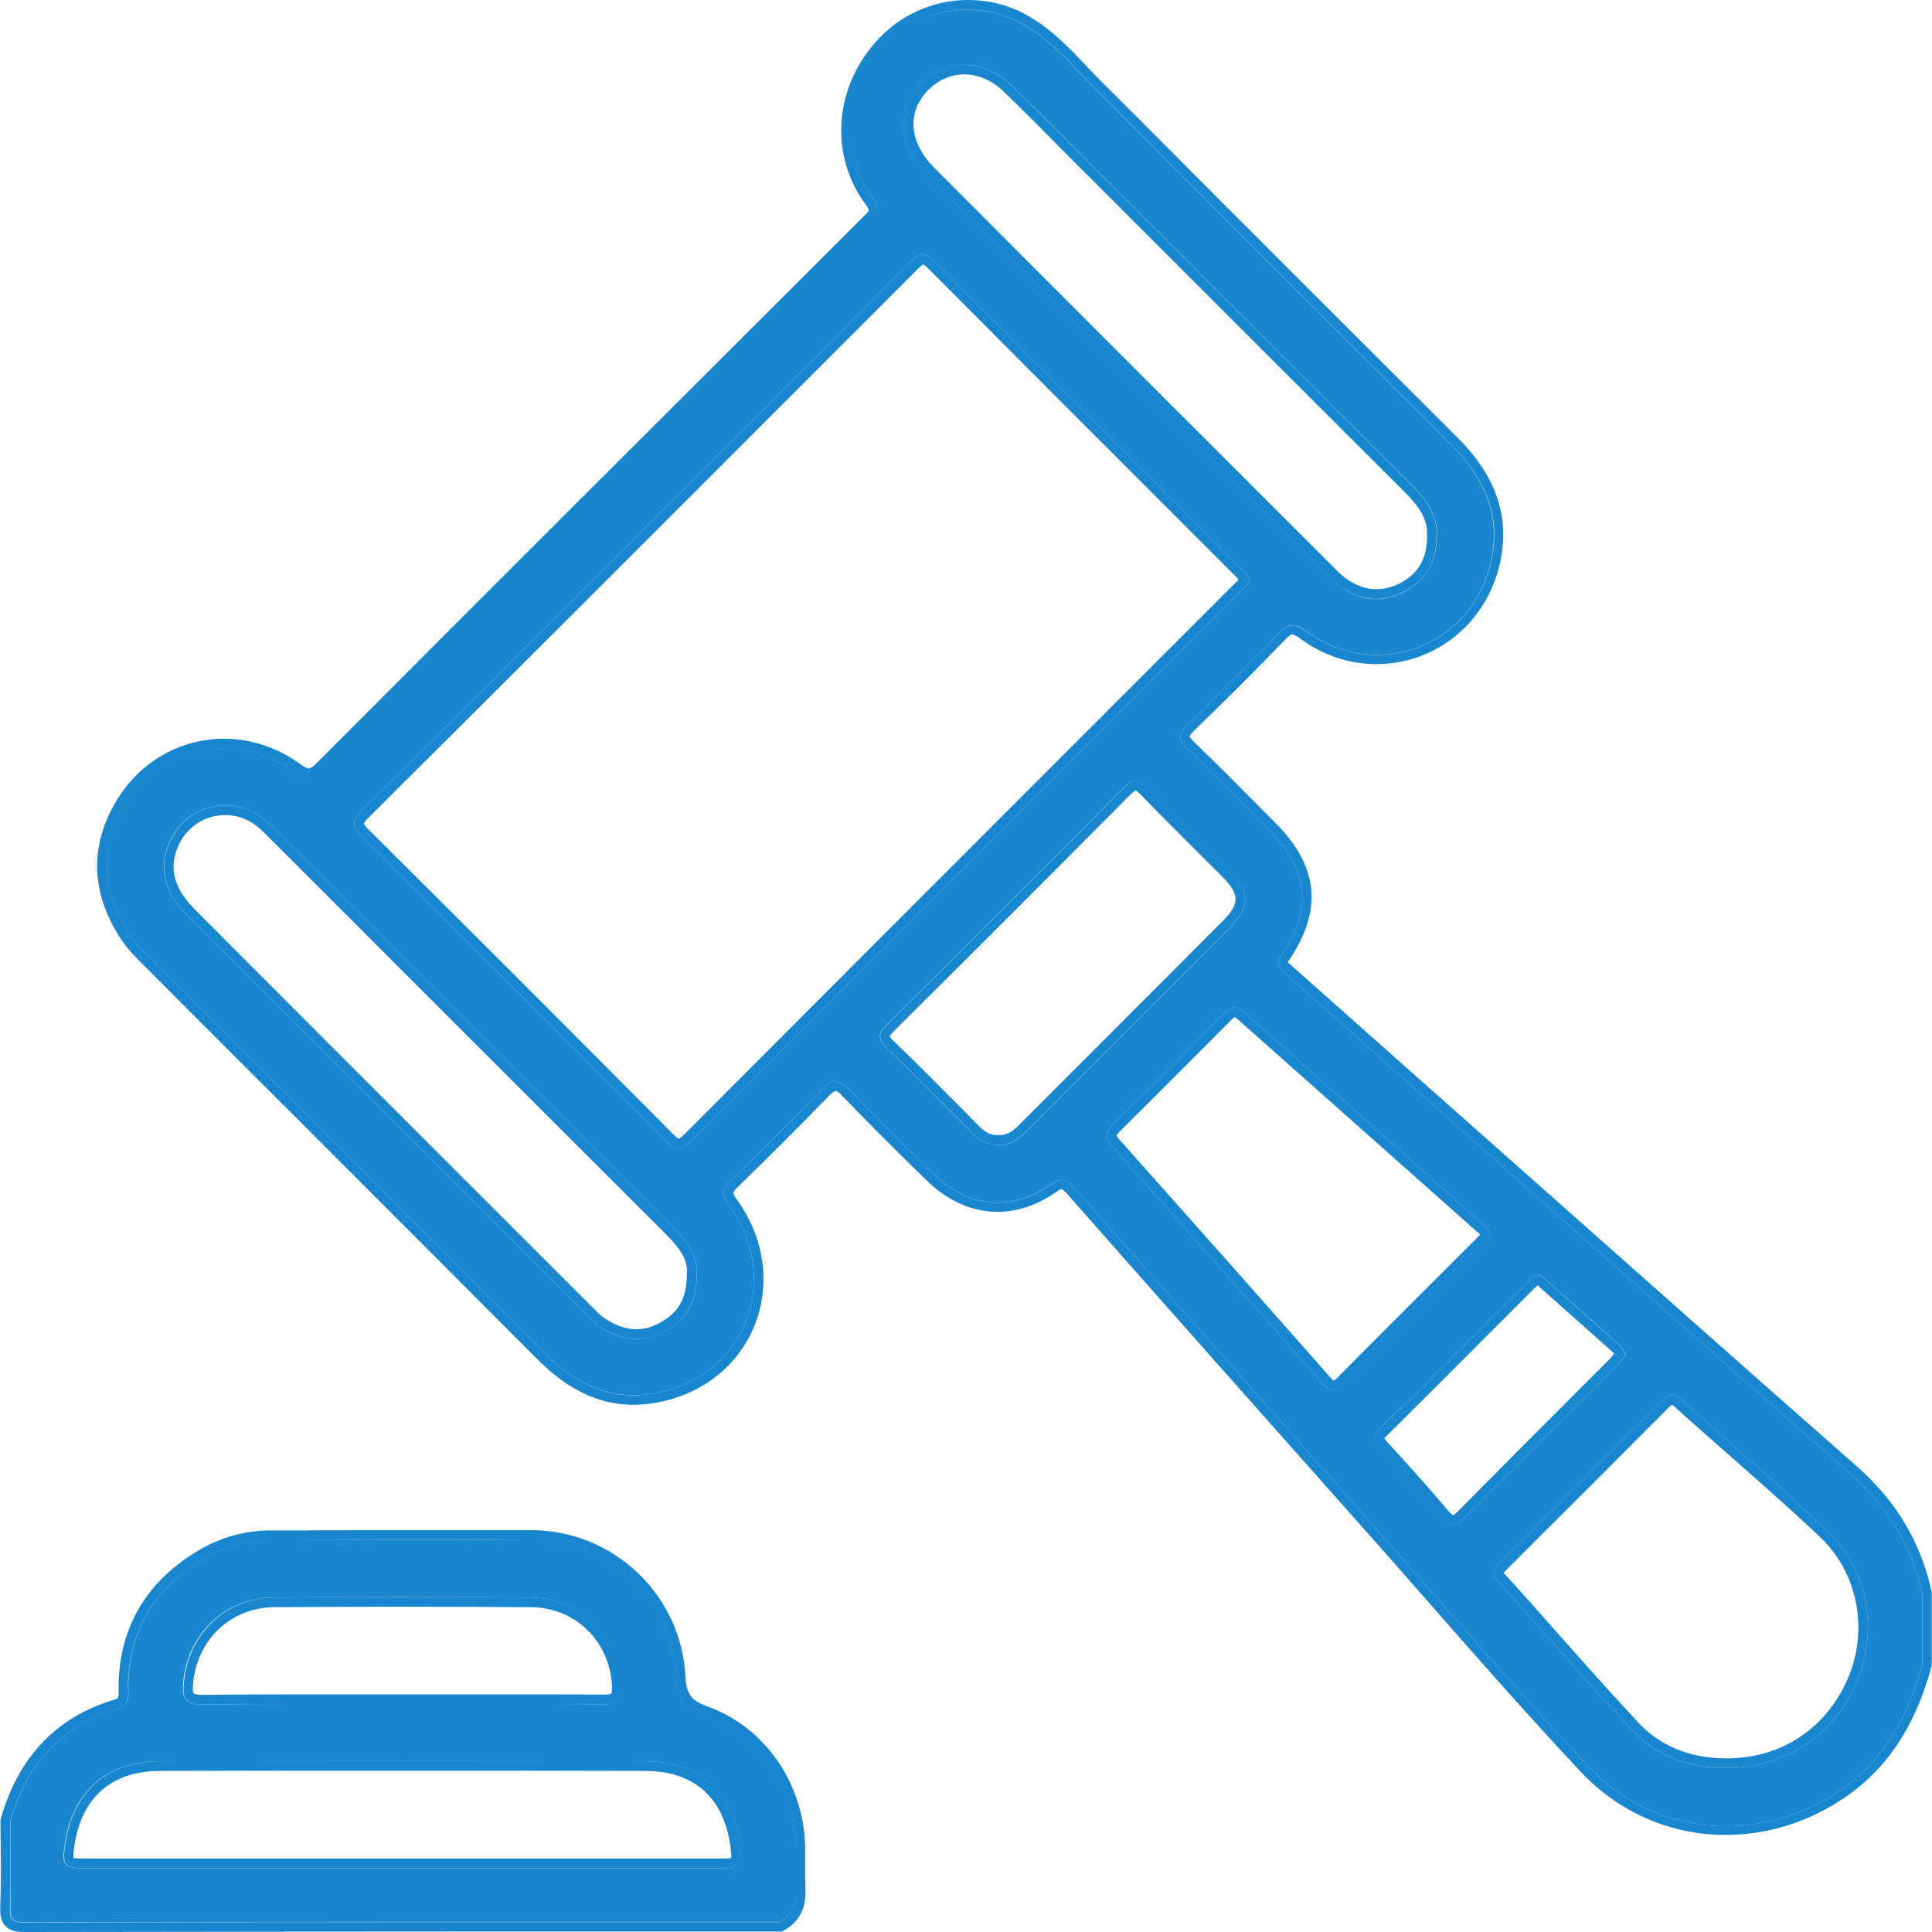 <?xml version="1.0" encoding="utf-8"?>
<!-- Generator: Adobe Illustrator 22.1.0, SVG Export Plug-In . SVG Version: 6.00 Build 0)  -->
<svg version="1.1" id="Camada_1" xmlns="http://www.w3.org/2000/svg" xmlns:xlink="http://www.w3.org/1999/xlink" x="0px" y="0px"
	 viewBox="0 0 800 800" style="enable-background:new 0 0 800 800;" xml:space="preserve">
<style type="text/css">
	.st0{fill:#1885CF;}
</style>
<g>
	<g>
		<path class="st0" d="M410.7,5.1c3.6,0.8,7.1,2,10.5,3.7c13.2,6.5,22.6,18.3,32.8,28.5c15.1,15.1,30.2,30.3,45.3,45.4
			c30.2,30.3,60.5,60.5,90.8,90.7c3.6,3.6,7.3,7.3,10.9,10.9c13.4,13.4,20.6,28.8,16.4,48.1c-7.7,35-47.4,50.3-76.3,29
			c-5.3-3.9-7.8-3.2-11.9,1.1c-12.1,12.6-24.5,25-37.1,37.2c-4.1,3.9-4.5,6.5-0.2,10.6c11.4,10.8,22.3,22.1,33.4,33.3
			c16.6,16.8,18.4,32.5,5.4,51.9c-2.9,4.3-0.5,5.8,2,8c25.8,22.9,51.6,45.9,77.4,68.8c52.1,46.1,104.1,92.3,156.3,138.2
			c15.3,13.4,25.2,29.7,29.6,49.5c0,9.8,0,19.6,0,29.4c-5.6,20.7-15.3,38.7-33.3,51.4c-33.3,23.3-77.3,20.2-105.1-9.4
			c-28.9-30.8-56.4-62.9-84.4-94.5C530.3,588.5,487.6,540.3,445,492c-3.3-3.7-5.4-4.7-10-1.5c-16.2,11.4-34.1,9.6-48.5-4.4
			c-11.8-11.5-23.5-23.1-34.9-35c-4.2-4.4-7.1-4.3-11.3,0c-12.3,12.8-25,25.3-37.7,37.7c-3.7,3.6-3.8,6-0.7,10.3
			c23.3,32.3,4.9,74.2-34.8,78.4c-16.4,1.7-29.9-5.6-41.4-17.2c-54.6-54.7-109.3-109.3-163.9-164c-2.9-2.9-5.8-5.9-8.1-9.3
			c-11.3-16.9-12.8-34.6-2.6-52.4c14.7-25.6,46.7-32.5,70.7-15.1c4.9,3.5,7.6,3.8,12.1-0.7c75.3-75.6,150.7-151,226.2-226.4
			c3-3,5.5-5,1.6-10c-8.1-10.6-11.2-24.2-8.7-37.3c2.3-12.5,9.4-24,19.5-31.8C383.5,5.2,397.6,2.2,410.7,5.1z M517.9,239.9
			c-1.5-1.7-2.8-3.3-4.2-4.8c-42.2-42.3-84.6-84.5-126.7-126.9c-3.9-4-6.2-3.5-9.8,0.2c-75.7,75.9-151.5,151.7-227.4,227.4
			c-4,4-4.3,6.4-0.1,10.6c42.2,42,84.3,84.1,126.3,126.2c3.7,3.7,6,4.1,9.9,0.2c76.1-76.3,152.3-152.4,228.4-228.6
			C515.5,243,516.6,241.5,517.9,239.9z M715,732.1c24.1,0,44.4-13.5,53.9-35.8c9-21.3,4.7-46.4-12.5-62.7
			c-19.6-18.6-40.2-36.1-60.3-54.2c-3-2.7-5.1-2.3-7.8,0.4c-22.5,22.6-45.1,45.2-67.7,67.7c-2.4,2.4-2.9,4.3-0.4,7.1
			c18.4,20.5,36.4,41.3,55.2,61.4C685.8,727.3,699.6,732.2,715,732.1z M594.9,221.6c0.5-8.1-4.2-14.6-10.2-20.6
			c-43.6-43.4-87-87-130.6-130.5c-11.8-11.8-23.5-23.8-35.6-35.4c-12-11.6-28.7-10.9-38.7,1.3c-8.8,10.6-7.2,24.5,4.2,35.9
			c55.1,55.2,110.3,110.3,165.5,165.5c1.6,1.6,3.3,3.3,5.1,4.7c8.4,6.3,17.4,7.4,26.8,2.6C590.4,240.3,595.1,232.8,594.9,221.6z
			 M288.5,527.7c0.7-7.5-4-13.7-9.9-19.5C223.8,453.5,169,398.6,114.2,343.8c-1.8-1.8-3.6-3.7-5.7-5.2c-12.2-9.3-29.9-5.5-37.3,7.9
			c-6.1,11.1-3.9,22.3,6.5,32.8c55,55,110,110,165,165c1.6,1.6,3.2,3.4,5.1,4.7c8.5,5.9,17.6,7.3,26.9,2.5
			C283.9,546.9,288.6,539.4,288.5,527.7z M617.1,511.4c-0.1-2.3-2-3.5-3.5-4.9c-32.7-29-65.4-58-98.1-87.1c-3-2.7-5.3-3.3-8.4-0.1
			c-15.4,15.6-30.8,31-46.4,46.4c-2.8,2.8-3.5,5.2-0.6,8.5c29.3,32.8,58.5,65.7,87.5,98.7c3.4,3.8,5.7,3.8,9.2,0.2
			c18.8-19.1,37.8-37.9,56.7-56.8C615.1,514.9,616.8,513.6,617.1,511.4z M413.3,474c5.4,0.5,9-2.8,12.5-6.3
			c27.7-27.7,55.4-55.3,83-83.1c9.1-9.1,9.1-15.2,0.1-24.3c-11.2-11.4-22.7-22.5-33.8-34c-3.7-3.9-6.1-3.9-9.9-0.1
			c-32.5,32.7-65.1,65.3-97.8,97.8c-3.7,3.7-4.3,6.1-0.2,10c11.9,11.4,23.4,23.2,35,34.9C405.3,472,408.7,474.2,413.3,474z
			 M673.3,560.9c-1-1.5-1.7-2.9-2.7-3.9c-10.3-9.3-20.8-18.4-31.1-27.7c-3.1-2.8-5.1-0.6-7.1,1.4c-20.4,20.4-40.7,40.8-61.2,61
			c-2.9,2.9-2.7,4.8,0,7.6c8.7,9.5,17.3,19.1,25.6,28.9c3.5,4.1,5.9,4.3,9.8,0.3c20.7-21.1,41.8-41.9,62.6-62.8
			C670.6,564.4,671.8,562.7,673.3,560.9z"/>
		<path class="st0" d="M400.9,4c3.3,0,6.6,0.3,9.9,1.1c3.6,0.8,7.1,2,10.5,3.7c13.2,6.5,22.6,18.3,32.8,28.5
			c15.1,15.1,30.2,30.3,45.3,45.4c30.2,30.3,60.5,60.5,90.8,90.7c3.6,3.6,7.3,7.3,10.9,10.9c13.4,13.4,20.7,28.8,16.4,48.1
			c-5.3,24-25.7,38.8-47.3,38.8c-9.9,0-20-3.1-29.1-9.7c-2.4-1.7-4.2-2.6-5.8-2.6c-2,0-3.8,1.3-6.1,3.6
			c-12.1,12.6-24.5,25-37.1,37.2c-4.1,3.9-4.5,6.5-0.2,10.6c11.4,10.8,22.3,22.1,33.4,33.3c16.6,16.8,18.4,32.5,5.4,51.9
			c-2.9,4.3-0.5,5.8,2,8c25.8,22.9,51.6,45.9,77.4,68.8c52.1,46.1,104.1,92.3,156.3,138.2c15.3,13.4,25.2,29.7,29.6,49.5
			c0,9.8,0,19.6,0,29.4c-5.6,20.7-15.3,38.7-33.3,51.4c-14.7,10.3-31.4,15.4-48,15.4c-21,0-41.6-8.3-57.1-24.8
			c-28.9-30.8-56.4-62.9-84.4-94.5C530.3,588.5,487.6,540.3,445,492c-1.9-2.2-3.4-3.4-5.3-3.4c-1.3,0-2.8,0.6-4.7,2
			c-7.1,5-14.5,7.4-21.9,7.4c-9.4,0-18.5-4-26.6-11.9c-11.8-11.5-23.5-23.1-34.9-35c-2.1-2.2-3.9-3.3-5.6-3.3
			c-1.8,0-3.6,1.1-5.7,3.3c-12.3,12.8-25,25.3-37.7,37.7c-3.7,3.6-3.8,6-0.7,10.3c23.3,32.3,4.9,74.2-34.8,78.4
			c-1.6,0.2-3.2,0.3-4.7,0.3c-14.3,0-26.3-7-36.6-17.4c-54.6-54.7-109.3-109.3-163.9-164c-2.9-2.9-5.8-5.9-8.1-9.3
			c-11.3-16.9-12.8-34.6-2.6-52.4c9.2-16,25.1-24.7,41.7-24.7c9.9,0,20.1,3.1,29.1,9.7c2.4,1.7,4.3,2.7,6.1,2.7c1.9,0,3.7-1,6-3.3
			c75.3-75.6,150.7-151,226.2-226.4c3-3,5.5-5,1.6-10c-8.1-10.6-11.2-24.2-8.7-37.3c2.3-12.5,9.4-24,19.5-31.8
			C380.8,7.2,390.8,4,400.9,4 M569.8,248c3.8,0,7.6-1,11.5-3c9.1-4.7,13.7-12.1,13.5-23.4c0.5-8.1-4.2-14.6-10.2-20.6
			c-43.6-43.4-87-87-130.6-130.5c-11.8-11.8-23.5-23.8-35.6-35.4c-5.7-5.6-12.6-8.3-19.2-8.3c-7.2,0-14.3,3.2-19.5,9.6
			c-8.8,10.6-7.2,24.5,4.2,35.9c55.1,55.2,110.3,110.3,165.5,165.5c1.6,1.6,3.3,3.3,5.1,4.7C559.5,246.1,564.6,248,569.8,248
			 M281,475.6c1.5,0,3-0.9,4.9-2.8c76.1-76.3,152.3-152.4,228.4-228.6c1.2-1.2,2.3-2.7,3.6-4.3c-1.5-1.7-2.8-3.3-4.2-4.8
			c-42.2-42.3-84.6-84.5-126.7-126.9c-1.9-1.9-3.4-2.8-4.8-2.8c-1.6,0-3.1,1.1-5,3c-75.7,75.9-151.5,151.7-227.4,227.4
			c-4,4-4.3,6.4-0.1,10.6c42.2,42,84.3,84.1,126.3,126.2C277.9,474.5,279.4,475.6,281,475.6 M412.6,474c0.2,0,0.4,0,0.7,0
			c0.3,0,0.7,0,1,0c4.8,0,8.2-3.1,11.5-6.4c27.7-27.7,55.4-55.3,83-83.1c9.1-9.1,9.1-15.2,0.1-24.3c-11.2-11.4-22.7-22.5-33.8-34
			c-1.9-2-3.4-2.9-4.9-2.9c-1.5,0-3,1-4.9,2.9c-32.5,32.7-65.1,65.3-97.8,97.8c-3.7,3.7-4.3,6.1-0.2,10c11.9,11.4,23.4,23.2,35,34.9
			C405.2,471.8,408.3,474,412.6,474 M263.5,554.4c3.7,0,7.5-0.9,11.3-2.9c9-4.6,13.7-12.1,13.7-23.8c0.7-7.5-4-13.7-9.9-19.5
			C223.8,453.5,169,398.6,114.2,343.8c-1.8-1.8-3.6-3.7-5.7-5.2c-4.5-3.5-9.9-5.1-15.1-5.1c-8.8,0-17.5,4.6-22.1,13.1
			c-6.1,11.1-3.9,22.3,6.5,32.8c55,55,110,110,165,165c1.6,1.6,3.2,3.4,5.1,4.7C252.9,552.4,258.2,554.4,263.5,554.4 M552.3,575.9
			c1.4,0,2.9-0.9,4.6-2.7c18.8-19.1,37.8-37.9,56.7-56.8c1.4-1.4,3.2-2.7,3.5-5c-0.1-2.3-2-3.5-3.5-4.9c-32.7-29-65.4-58-98.1-87.1
			c-1.6-1.4-3-2.3-4.4-2.3c-1.3,0-2.5,0.7-4,2.2c-15.4,15.6-30.8,31-46.4,46.4c-2.8,2.8-3.5,5.2-0.6,8.5
			c29.3,32.8,58.5,65.7,87.5,98.7C549.4,574.9,550.9,575.9,552.3,575.9 M601.6,631.5c1.5,0,3-0.9,4.9-2.9
			c20.7-21.1,41.8-41.9,62.6-62.8c1.4-1.4,2.6-3.1,4.1-4.9c-1-1.5-1.7-2.9-2.7-3.9c-10.3-9.3-20.8-18.4-31.1-27.7
			c-1.1-1-2-1.3-2.8-1.3c-1.6,0-2.9,1.4-4.3,2.8c-20.4,20.4-40.7,40.8-61.2,61c-2.9,2.9-2.7,4.8,0,7.6c8.7,9.5,17.3,19.1,25.6,28.9
			C598.6,630.4,600.1,631.5,601.6,631.5 M714.8,732.1c0.1,0,0.2,0,0.2,0c24.1,0,44.4-13.5,53.9-35.8c9-21.3,4.7-46.4-12.5-62.7
			c-19.6-18.6-40.2-36.1-60.3-54.2c-1.4-1.3-2.6-1.8-3.8-1.8c-1.3,0-2.6,0.8-4,2.2c-22.5,22.6-45.1,45.2-67.7,67.7
			c-2.4,2.4-2.9,4.3-0.4,7.1c18.4,20.5,36.4,41.3,55.2,61.4C685.8,727.2,699.5,732.1,714.8,732.1 M400.9,0v4V0L400.9,0
			c-11.1,0-22,3.7-30.7,10.3c-10.8,8.3-18.5,20.7-21,34.2c-2.7,14.3,0.8,29,9.5,40.5c1.1,1.5,1.1,2.1,1.1,2.1
			c-0.1,0.4-1.2,1.5-1.9,2.2l-0.5,0.5l-15,15C273.1,173.9,201.4,245.5,131.1,316c-1.4,1.4-2.5,2.2-3.2,2.2c-0.7,0-2-0.6-3.7-1.9
			c-9.4-6.8-20.3-10.4-31.4-10.4c-18.7,0-35.6,10-45.2,26.7c-5.4,9.4-7.9,19.1-7.3,28.8c0.6,9.3,3.9,18.7,10,27.8
			c2.6,3.8,5.8,7.1,8.6,9.9c22.5,22.6,45.1,45.1,67.6,67.6c31.6,31.6,64.2,64.2,96.3,96.4c12.5,12.5,25.4,18.6,39.5,18.6
			c1.7,0,3.4-0.1,5.2-0.3c20-2.1,36.5-13.6,44.2-30.8c7.7-17.3,5.3-37.5-6.6-53.9c-2-2.8-1.8-3,0.3-5.1
			c14.1-13.7,26.5-26.1,37.8-37.8c2-2.1,2.8-2.1,2.8-2.1c0,0,0.8,0,2.7,2c10,10.4,21.1,21.6,35,35.1c8.7,8.5,18.9,13,29.4,13
			c8.3,0,16.4-2.8,24.2-8.2c1.7-1.2,2.3-1.2,2.4-1.2c0.1,0,0.6,0.2,2.3,2.1c44.6,50.6,89.8,101.5,128.1,144.6
			c7.9,8.9,15.8,17.9,23.5,26.7c19.7,22.5,40.2,45.7,61,67.9c15.8,16.8,37.1,26.1,60,26.1c17.8,0,35.2-5.6,50.3-16.2
			c17-11.9,28.4-29.5,34.9-53.6l0.1-0.5v-0.5v-29.4v-0.4l-0.1-0.4c-4.6-20.5-14.7-37.3-30.9-51.6c-41.6-36.6-83.7-73.9-124.5-110.1
			c-10.6-9.4-21.2-18.8-31.8-28.2c-16.3-14.4-32.8-29.1-48.7-43.2c-9.6-8.5-19.1-17-28.7-25.5c-0.2-0.2-0.4-0.4-0.6-0.5
			c-0.4-0.4-1-0.9-1.3-1.2c0.1-0.2,0.2-0.6,0.6-1.1c7.1-10.6,10-20.2,9-29.6c-1-9.2-5.9-18.2-15-27.3c-2.1-2.1-4.2-4.2-6.3-6.3
			c-8.8-8.9-18-18.2-27.2-27c-1.7-1.6-1.8-2.3-1.8-2.3l0,0c0,0,0.1-0.7,2-2.5c13.5-13.1,25.7-25.2,37.3-37.3
			c1.5-1.6,2.6-2.4,3.2-2.4c0.4,0,1.3,0.2,3.4,1.8c9.4,6.9,20.2,10.5,31.4,10.5c24.7,0,45.8-17.2,51.2-41.9
			c4.2-18.9-1.5-35.9-17.5-51.8l-10.9-10.9c-24.9-24.8-57.7-57.6-90.8-90.7c-5.8-5.8-11.5-11.6-17.3-17.4c-9.2-9.2-18.6-18.7-28-28
			c-2.1-2.1-4.3-4.3-6.3-6.5C442.4,19.4,434,10.6,423,5.1c-3.6-1.8-7.4-3.1-11.4-4C408.1,0.4,404.5,0,400.9,0L400.9,0z M569.8,244
			c-4.3,0-8.6-1.6-12.9-4.8c-1.5-1.1-2.9-2.5-4.4-4l-0.3-0.3l-9.1-9.1c-51.3-51.2-104.3-104.2-156.3-156.4
			c-9.8-9.8-11.3-21.5-3.9-30.5c4.3-5.2,10.2-8.1,16.4-8.1c5.8,0,11.6,2.5,16.4,7.2c8.5,8.2,16.9,16.7,25.1,25
			c3.5,3.5,6.9,7,10.4,10.4c11.3,11.3,22.7,22.7,34,34c31.6,31.6,64.3,64.3,96.6,96.5c6.7,6.7,9.4,11.9,9.1,17.5l0,0.2l0,0.2
			c0.1,9.4-3.5,15.7-11.3,19.8C576.2,243.1,573,244,569.8,244L569.8,244z M281,471.5c-0.2-0.1-0.8-0.3-2.2-1.8
			c-46.3-46.6-87.6-87.9-126.3-126.3c-1.7-1.7-1.8-2.4-1.8-2.4c0,0,0.1-0.7,2-2.5C226.5,265,303,188.5,380.1,111.3
			c1.3-1.3,2-1.7,2.2-1.8c0.2,0.1,0.8,0.4,2,1.6c30.9,31.1,62.3,62.5,92.8,93c11.3,11.3,22.6,22.6,33.9,33.9c0.6,0.6,1.2,1.3,1.8,2
			c-0.4,0.5-0.8,1-1.3,1.4c-19,19-38,38-57,57C398.3,354.6,340.2,412.7,283.1,470C281.8,471.2,281.2,471.5,281,471.5L281,471.5z
			 M368.5,429.1c0,0,0.1-0.6,1.8-2.3c35.9-35.6,67.8-67.6,97.8-97.8c1.3-1.3,1.9-1.6,2.1-1.7c0.2,0.1,0.8,0.4,2.1,1.7
			c6.7,6.9,13.6,13.8,20.3,20.5c4.4,4.4,9,9,13.5,13.5c7.4,7.5,7.4,11.2-0.1,18.7c-16.4,16.4-33,33.1-49.1,49.2
			c-11.3,11.3-22.6,22.6-33.9,33.9c-2.9,3-5.5,5.2-8.7,5.2c-0.2,0-0.4,0-0.7,0l-0.3,0l-0.3,0c-0.2,0-0.3,0-0.4,0
			c-2.5,0-4.7-1.1-7.4-3.9c-2.6-2.7-5.3-5.3-7.9-8c-8.8-8.9-18-18.1-27.2-27C368.6,429.8,368.5,429.2,368.5,429.1
			C368.5,429.1,368.5,429.1,368.5,429.1L368.5,429.1z M263.5,550.4c-4.4,0-8.9-1.6-13.4-4.7c-1.3-0.9-2.6-2.2-3.9-3.5l-0.7-0.7
			c-50.8-50.8-108.5-108.4-164.9-165c-9.2-9.2-11.1-18.4-5.9-28c3.7-6.8,10.8-11,18.6-11c4.6,0,9,1.5,12.7,4.3
			c1.7,1.3,3.3,2.9,4.9,4.5l0.3,0.3c18,18,36.1,36,54.1,54.1c36.2,36.2,73.6,73.6,110.4,110.3c6.7,6.7,9.2,11.4,8.7,16.3l0,0.2
			l0,0.2c0,9.9-3.5,16.1-11.5,20.2C269.9,549.6,266.7,550.4,263.5,550.4L263.5,550.4z M462.3,470.2c0-0.1,0.2-0.6,1.3-1.6
			c14.7-14.6,30.4-30.3,46.4-46.4c0.7-0.7,1.1-0.9,1.2-1c0.1,0,0.6,0.3,1.7,1.2c20.8,18.5,42,37.3,62.4,55.4
			c11.9,10.6,23.8,21.1,35.7,31.7c0.2,0.2,0.5,0.4,0.7,0.6c0.4,0.4,1,0.8,1.2,1.1c-0.3,0.4-0.7,0.8-1.3,1.4
			c-0.3,0.3-0.5,0.5-0.8,0.8c-5.8,5.8-11.7,11.7-17.5,17.5c-12.9,12.9-26.2,26.1-39.2,39.3c-1,1-1.5,1.3-1.8,1.5
			c-0.2-0.1-0.7-0.5-1.6-1.5c-26.3-29.9-55-62.2-87.6-98.8C462.5,470.7,462.3,470.3,462.3,470.2L462.3,470.2z M573.2,595.6
			c0.1-0.2,0.4-0.5,0.8-0.9c15.2-15,30.5-30.4,45.3-45.2c5.3-5.3,10.6-10.6,15.9-15.9l0.3-0.3c0.3-0.3,0.8-0.8,1.2-1.1
			c0,0,0.1,0.1,0.1,0.1c5.1,4.6,10.4,9.2,15.4,13.7c5.1,4.6,10.5,9.3,15.7,14c0.1,0.1,0.3,0.3,0.5,0.6c-0.7,0.9-1.3,1.6-2,2.3
			c-6.6,6.6-13.1,13.1-19.7,19.7c-14.1,14.1-28.7,28.7-43,43.2c-1.2,1.2-1.8,1.5-2,1.6c-0.2-0.1-0.8-0.5-1.9-1.7
			c-7.6-9-16-18.4-25.7-29C573.6,596.2,573.3,595.8,573.2,595.6L573.2,595.6z M622.6,651.3c0.1-0.2,0.4-0.5,0.8-0.9
			c23-22.9,45.8-45.7,67.7-67.7c0.7-0.7,1-0.9,1.2-1c0.2,0.1,0.5,0.3,1.1,0.8c7,6.3,14.1,12.6,21,18.6c13,11.5,26.5,23.3,39.3,35.4
			c15.5,14.7,20.1,38,11.6,58.2c-8.9,20.9-27.6,33.4-50.2,33.4l-0.2,0c-15,0-27.3-5-36.5-14.8c-12.1-13-24.1-26.5-35.7-39.6
			c-6.4-7.2-12.9-14.6-19.5-21.8C622.8,651.7,622.7,651.4,622.6,651.3L622.6,651.3z"/>
	</g>
	<g>
		<path class="st0" d="M4.3,754.1c6.6-23.3,20.8-39.3,44.2-46.4c5.8-1.8,4.6-6.1,4.6-10c0.5-23.1,11.2-40.2,30.7-52
			c8.7-5.3,18.4-8,28.7-8c36-0.1,72.1-0.2,108.1,0c31.6,0.2,57.7,25.2,59.4,56.6c0.4,8.4,2.9,13,11.6,16.1
			c22.9,8.1,37.7,30.4,38,54.8c0.1,5.9-0.1,11.8,0.1,17.8c0.2,5.7-1.8,10-6.8,12.8c-104.1,0-208.3-0.1-312.4,0.2
			c-5.5,0-6.4-1.3-6.2-6.4C4.6,777.8,4.3,765.9,4.3,754.1z M166.6,773.6c43.8,0,87.6,0,131.3,0c8.8,0,9.7-1.1,8.5-9.9
			c-3.2-21.9-17.1-34.3-39.4-34.4c-67-0.1-133.9-0.1-200.9,0c-22.1,0-36.1,12.6-39.3,34.4c-1.3,8.8-0.5,9.9,8.5,9.9
			C79.1,773.6,122.9,773.6,166.6,773.6z M166.6,705.6c27.8,0,55.6-0.1,83.4,0.1c5.9,0,7.6-2.1,7.3-7.7
			c-0.9-20.4-16.7-36.4-37.5-36.5c-35.5-0.3-71-0.3-106.6,0c-20.4,0.1-35.9,15.5-37.4,35.8c-0.5,6.4,1.6,8.6,8.1,8.5
			C111.5,705.5,139.1,705.6,166.6,705.6z"/>
		<path class="st0" d="M175.4,637.6c15,0,30.1,0,45.1,0.2c31.6,0.2,57.7,25.2,59.4,56.6c0.4,8.4,2.9,13,11.6,16.1
			c22.9,8.1,37.7,30.4,38,54.8c0.1,5.9-0.1,11.8,0.1,17.8c0.2,5.7-1.8,10-6.8,12.8c-35.7,0-71.5,0-107.2,0
			c-68.4,0-136.8,0-205.2,0.2c0,0,0,0-0.1,0c-5.4,0-6.4-1.3-6.2-6.4c0.5-11.8,0.1-23.7,0.1-35.5c6.6-23.3,20.8-39.3,44.2-46.4
			c5.8-1.8,4.6-6.1,4.6-10c0.5-23.1,11.2-40.2,30.7-52c8.7-5.3,18.4-8,28.7-8C133.4,637.7,154.4,637.6,175.4,637.6 M83.7,705.8
			c0.1,0,0.2,0,0.3,0c12.8-0.1,25.7-0.2,38.5-0.2c14.5,0,29,0,43.5,0c0.2,0,0.4,0,0.7,0c14.6,0,29.2,0,43.8,0
			c13.2,0,26.4,0,39.6,0.1c0.1,0,0.1,0,0.2,0c5.7,0,7.4-2.2,7.2-7.7c-0.9-20.4-16.7-36.4-37.5-36.5c-17.7-0.1-35.4-0.2-53.1-0.2
			c-17.8,0-35.6,0.1-53.4,0.2c-20.4,0.1-35.9,15.5-37.4,35.8C75.4,703.5,77.4,705.8,83.7,705.8 M97.8,773.6c23,0,45.9,0,68.9,0
			c22.8,0,45.6,0,68.3,0c21,0,42,0,63,0c8.8,0,9.7-1.1,8.5-9.9c-3.2-21.9-17.1-34.3-39.4-34.4c-33.4-0.1-66.9-0.1-100.3-0.1
			c-33.5,0-67,0-100.5,0.1c-22.1,0-36.1,12.6-39.3,34.4c-1.3,8.8-0.5,9.9,8.5,9.9C56.1,773.6,76.9,773.6,97.8,773.6 M175.4,633.6
			c-15.9,0-32.1,0-47.8,0.1l-15.2,0c-11,0-21.3,2.9-30.7,8.6c-21.2,12.8-32.1,31.4-32.6,55.3c0,0.7,0,1.4,0,2.1
			c0.1,3.5,0,3.6-1.8,4.1c-24,7.2-39.7,23.8-46.9,49.1l-0.2,0.5v0.6c0,3.4,0,6.9,0.1,10.3c0.1,8.2,0.1,16.7-0.2,25.1
			c-0.1,2.7,0,5.8,2.1,8.1c2.1,2.2,5.1,2.5,8,2.5l0.1,0c70.4-0.1,140.2-0.2,205.2-0.2l53.6,0l53.6,0h1.1l0.9-0.5
			c6.1-3.5,9.1-9,8.8-16.5c-0.1-3.4-0.1-6.9-0.1-10.4c0-2.4,0-4.9,0-7.3c-0.4-26.5-16.7-50.1-40.7-58.6c-6.5-2.3-8.5-5.1-8.9-12.5
			c-1.8-33.6-29.6-60.1-63.4-60.4C207,633.6,192.2,633.6,175.4,633.6L175.4,633.6z M83.7,701.8c-2.9,0-3.5-0.6-3.5-0.6
			c0,0-0.6-0.6-0.3-3.6c1.4-18.4,15.5-31.9,33.5-32.1c17.8-0.1,35.8-0.2,53.4-0.2c17.7,0,35.6,0.1,53.1,0.2
			c18.3,0.1,32.7,14.2,33.5,32.7c0.1,2.6-0.3,3.1-0.3,3.1c0,0-0.5,0.4-2.8,0.4l-0.2,0c-11.5-0.1-23.7-0.1-39.6-0.1
			c-7.3,0-14.6,0-21.9,0c-7.3,0-14.6,0-21.9,0l-0.3,0H166c-7.2,0-14.5,0-21.7,0c-7.2,0-14.5,0-21.7,0c-15.4,0-27.3,0.1-38.5,0.2
			L83.7,701.8L83.7,701.8z M30.4,769.3c-0.1-0.8,0.1-2.5,0.4-5c2.9-20,15.5-31,35.4-31c33.3-0.1,67.2-0.1,100.5-0.1
			c33.3,0,67,0,100.3,0.1c20.2,0,32.5,10.7,35.4,31c0.4,3,0.5,4.4,0.4,5c-0.6,0.2-1.9,0.3-4.9,0.3c-21,0-42,0-63,0l-34.2,0l-34.2,0
			l-34.4,0l-34.4,0c-20.8,0-41.6,0-62.4,0C32.3,769.6,31,769.5,30.4,769.3L30.4,769.3z"/>
	</g>
</g>
</svg>
